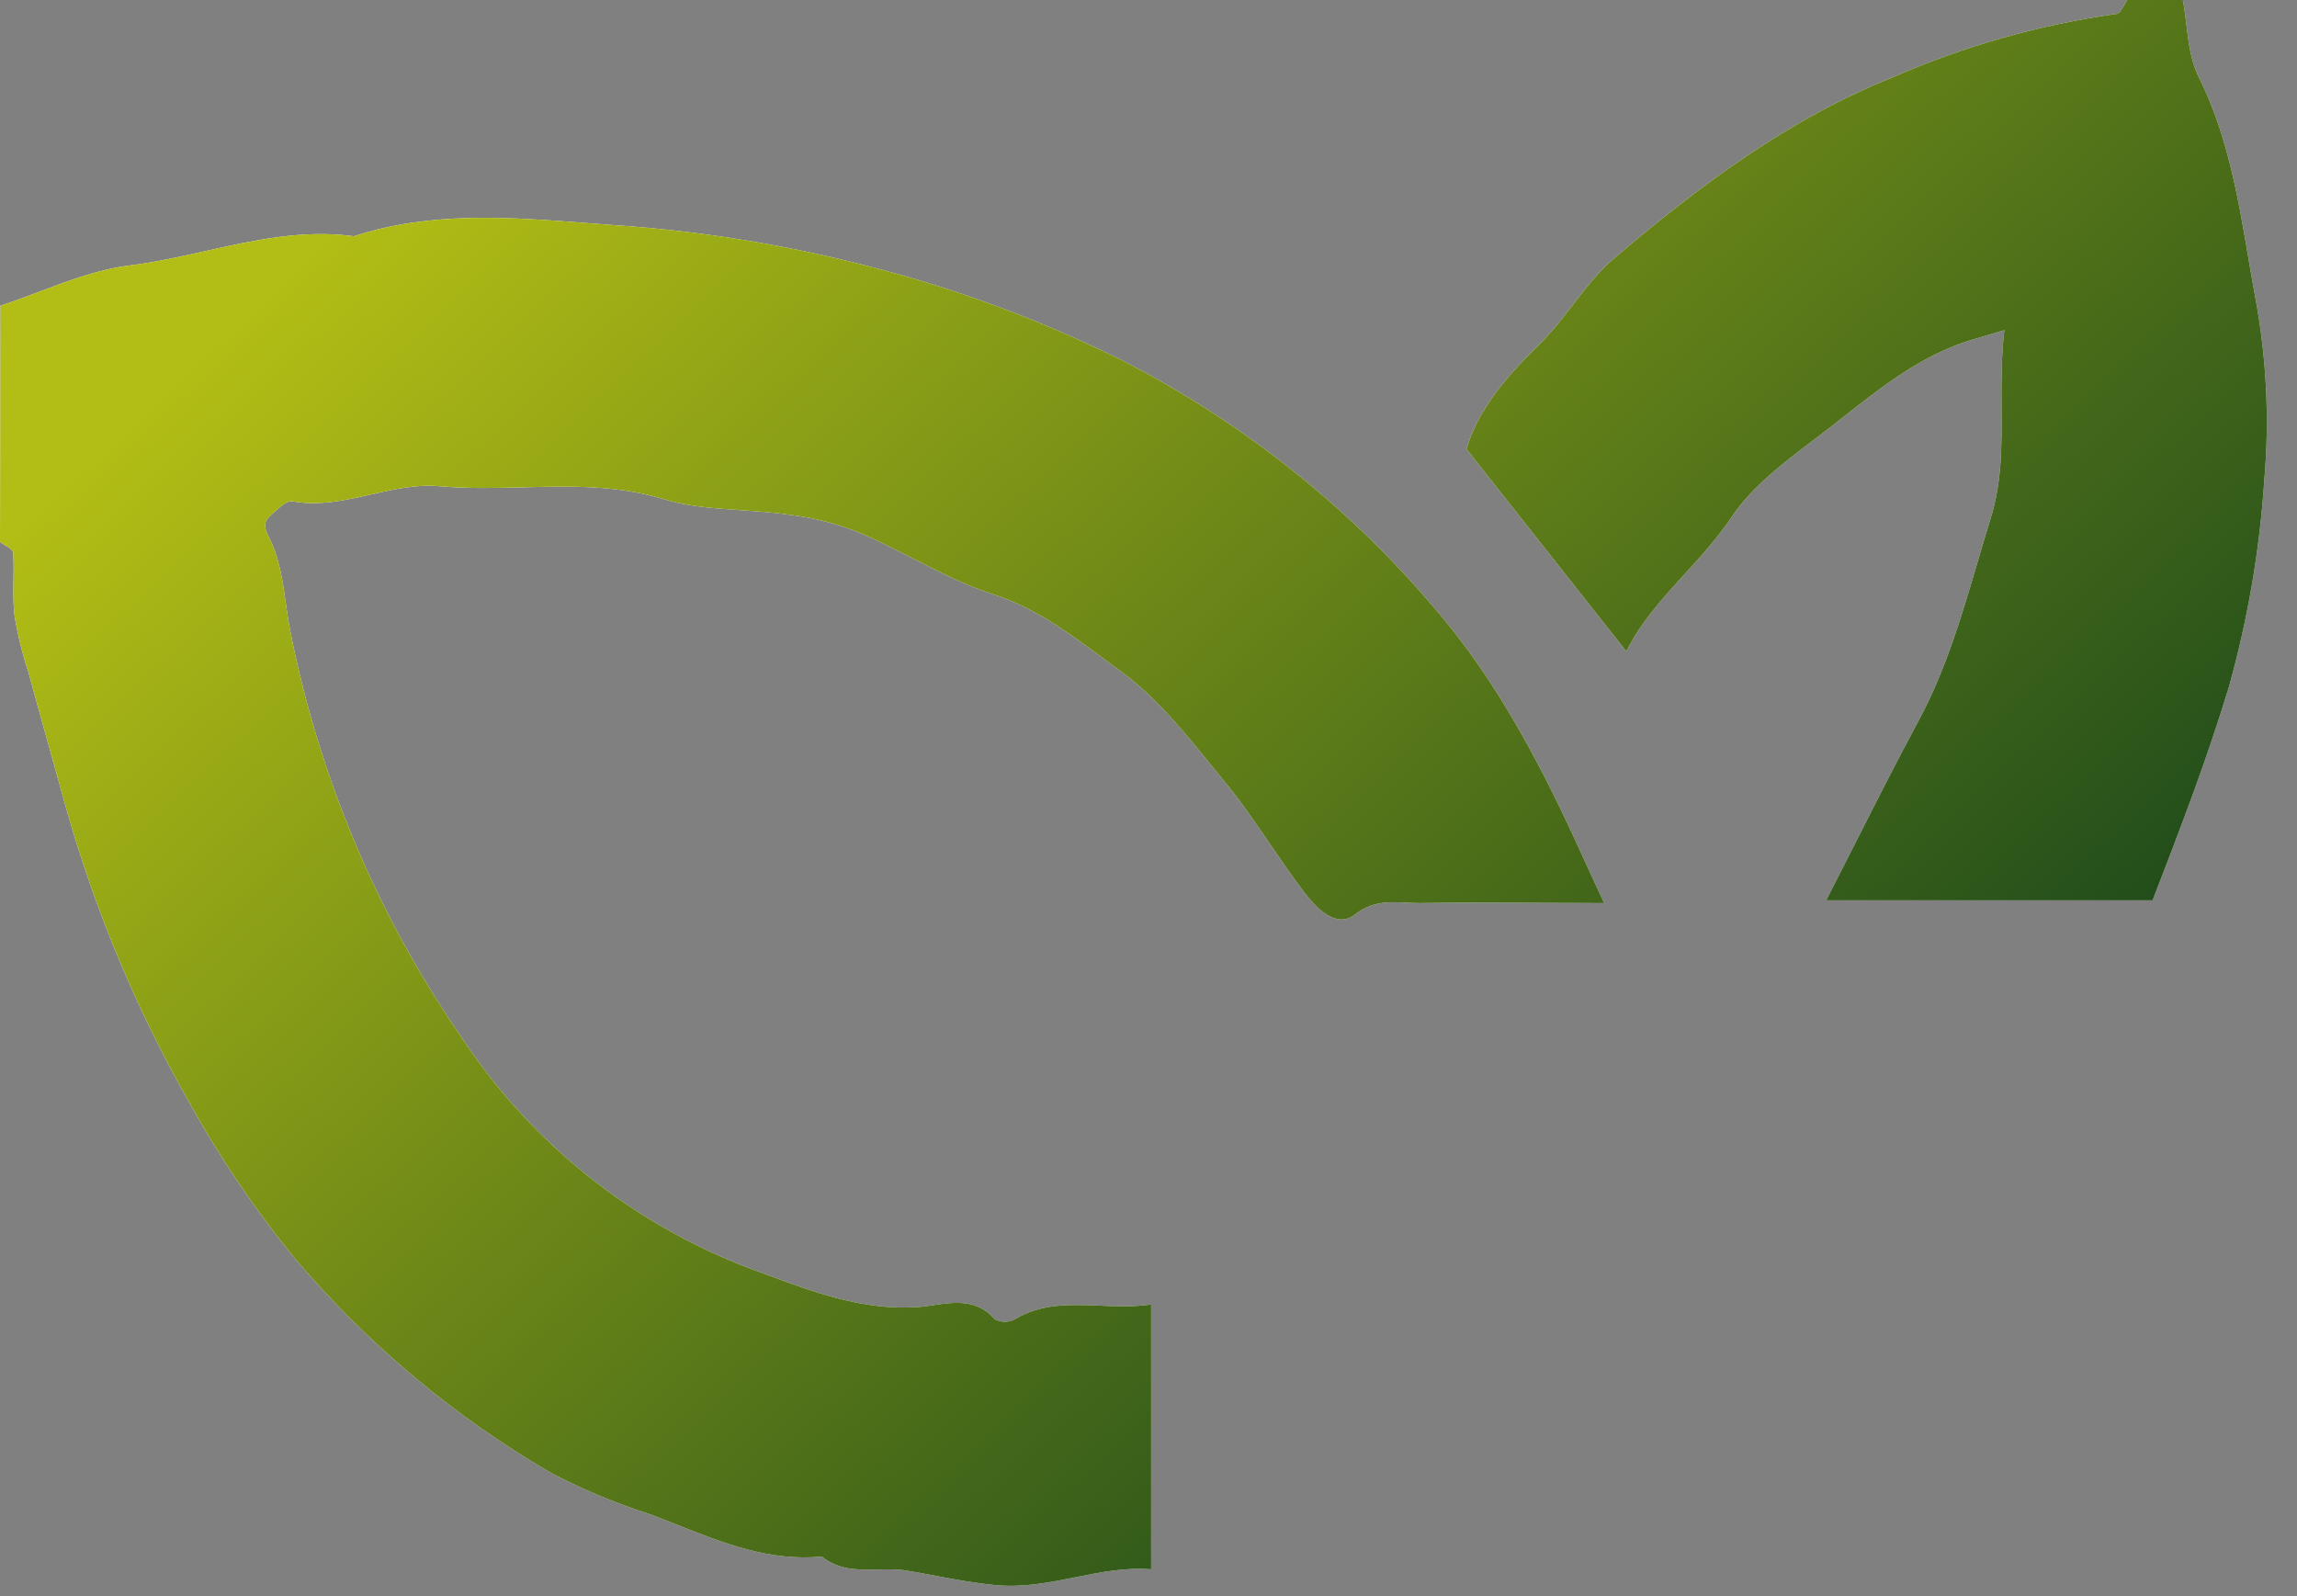 <?xml version="1.0" encoding="UTF-8"?> <svg xmlns="http://www.w3.org/2000/svg" width="59" height="41" viewBox="0 0 59 41" fill="none"><rect x="0" y="0" width="59" height="41" fill="#808080" stroke="none"/><path fill-rule="evenodd" clip-rule="evenodd" d="M56.158 0.63C56.133 0.418 56.107 0.206 56.068 0H54.639C54.612 0.039 54.586 0.086 54.559 0.133C54.496 0.245 54.432 0.358 54.357 0.358C52.376 0.637 50.443 1.185 48.611 1.987C45.927 3.061 43.636 4.786 41.452 6.64C41.053 6.981 40.726 7.405 40.398 7.83C40.123 8.187 39.848 8.544 39.53 8.852C38.674 9.683 37.944 10.56 37.668 11.537C39.075 13.313 40.407 14.999 41.774 16.731C42.138 15.99 42.695 15.379 43.263 14.756C43.685 14.293 44.112 13.824 44.47 13.291C44.995 12.506 45.784 11.908 46.565 11.316C46.721 11.198 46.876 11.08 47.029 10.961C47.146 10.87 47.261 10.779 47.377 10.688C48.285 9.975 49.18 9.272 50.272 8.856C50.502 8.769 50.738 8.7 51.026 8.616C51.165 8.575 51.315 8.531 51.482 8.48C51.401 9.174 51.406 9.833 51.41 10.473C51.417 11.452 51.423 12.388 51.124 13.338C51.009 13.709 50.899 14.081 50.79 14.453C50.386 15.825 49.984 17.192 49.302 18.471C48.714 19.563 48.149 20.678 47.581 21.8C47.357 22.241 47.133 22.682 46.907 23.125H55.291C56.014 21.256 56.701 19.466 57.26 17.612C57.742 15.877 58.045 14.097 58.162 12.3C58.295 10.738 58.215 9.165 57.926 7.625C57.865 7.293 57.808 6.961 57.752 6.63C57.48 5.032 57.211 3.451 56.472 1.969C56.273 1.569 56.215 1.1 56.158 0.63ZM1.03 7.485C0.693 7.612 0.355 7.74 0.014 7.85L0 13.918C0.037 13.947 0.084 13.976 0.132 14.005C0.236 14.068 0.34 14.132 0.34 14.2C0.354 14.43 0.351 14.663 0.347 14.896C0.342 15.201 0.338 15.506 0.372 15.804C0.453 16.3 0.573 16.788 0.73 17.265C0.938 18.031 1.152 18.795 1.366 19.56C1.48 19.968 1.594 20.375 1.707 20.784C2.443 23.384 3.487 25.888 4.818 28.24C5.6 29.663 6.509 31.013 7.532 32.274C9.404 34.493 11.644 36.374 14.154 37.833C14.982 38.265 15.845 38.624 16.735 38.907C16.95 38.989 17.164 39.074 17.378 39.159C18.572 39.634 19.767 40.109 21.109 39.981C21.547 40.335 22.048 40.323 22.546 40.312C22.794 40.306 23.041 40.3 23.279 40.339C23.529 40.38 23.778 40.427 24.027 40.474C24.555 40.573 25.083 40.672 25.63 40.718C26.318 40.774 26.972 40.643 27.622 40.512C28.264 40.382 28.903 40.254 29.568 40.307V33.505C29.124 33.571 28.68 33.553 28.244 33.535C27.485 33.504 26.749 33.474 26.067 33.885C25.988 33.927 25.899 33.949 25.809 33.949C25.72 33.949 25.631 33.927 25.552 33.885C25.098 33.359 24.519 33.443 23.975 33.522C23.828 33.544 23.683 33.565 23.543 33.574C22.163 33.657 20.911 33.192 19.696 32.741C19.561 32.691 19.428 32.642 19.294 32.593C16.234 31.437 13.62 29.34 11.827 26.604C9.689 23.488 8.206 19.971 7.467 16.266C7.415 16.014 7.379 15.756 7.342 15.498C7.268 14.976 7.195 14.454 6.991 13.975C6.968 13.92 6.941 13.867 6.916 13.817C6.812 13.61 6.725 13.438 6.955 13.234C6.983 13.21 7.012 13.183 7.043 13.155C7.196 13.015 7.375 12.852 7.507 12.876C8.204 13.002 8.867 12.851 9.53 12.7C10.11 12.568 10.689 12.436 11.29 12.489C12.002 12.553 12.715 12.535 13.43 12.517C14.635 12.486 15.842 12.455 17.043 12.819C17.679 13.014 18.363 13.06 19.05 13.106C19.457 13.134 19.865 13.161 20.264 13.22C20.878 13.294 21.479 13.445 22.054 13.671C22.522 13.869 22.978 14.103 23.433 14.336C24.108 14.683 24.783 15.029 25.498 15.26C26.574 15.605 27.442 16.249 28.304 16.887C28.46 17.003 28.616 17.119 28.773 17.232C29.68 17.889 30.419 18.801 31.141 19.693C31.233 19.808 31.326 19.922 31.419 20.035C31.854 20.556 32.24 21.122 32.628 21.689C32.906 22.096 33.185 22.504 33.484 22.899C33.803 23.321 34.318 23.858 34.787 23.5C35.247 23.138 35.688 23.162 36.131 23.185C36.24 23.19 36.349 23.196 36.459 23.196C37.464 23.18 38.473 23.185 39.527 23.19C40.072 23.193 40.63 23.196 41.205 23.196C41.124 23.02 41.054 22.871 40.992 22.737C40.885 22.507 40.8 22.325 40.718 22.144C39.663 19.806 38.492 17.508 36.799 15.564C34.592 12.978 31.902 10.845 28.881 9.286C27.005 8.348 25.044 7.593 23.024 7.03C20.64 6.362 18.193 5.942 15.722 5.778C15.511 5.762 15.299 5.746 15.086 5.73C13.101 5.577 11.062 5.421 9.092 6.068C7.781 5.89 6.526 6.17 5.271 6.45C4.625 6.594 3.979 6.738 3.325 6.819C2.543 6.916 1.787 7.2 1.03 7.485Z" fill="white"></path><path fill-rule="evenodd" clip-rule="evenodd" d="M56.158 0.63C56.133 0.418 56.107 0.206 56.068 0H54.639C54.612 0.039 54.586 0.086 54.559 0.133C54.496 0.245 54.432 0.358 54.357 0.358C52.376 0.637 50.443 1.185 48.611 1.987C45.927 3.061 43.636 4.786 41.452 6.64C41.053 6.981 40.726 7.405 40.398 7.83C40.123 8.187 39.848 8.544 39.53 8.852C38.674 9.683 37.944 10.56 37.668 11.537C39.075 13.313 40.407 14.999 41.774 16.731C42.138 15.99 42.695 15.379 43.263 14.756C43.685 14.293 44.112 13.824 44.47 13.291C44.995 12.506 45.784 11.908 46.565 11.316C46.721 11.198 46.876 11.08 47.029 10.961C47.146 10.87 47.261 10.779 47.377 10.688C48.285 9.975 49.18 9.272 50.272 8.856C50.502 8.769 50.738 8.7 51.026 8.616C51.165 8.575 51.315 8.531 51.482 8.48C51.401 9.174 51.406 9.833 51.41 10.473C51.417 11.452 51.423 12.388 51.124 13.338C51.009 13.709 50.899 14.081 50.79 14.453C50.386 15.825 49.984 17.192 49.302 18.471C48.714 19.563 48.149 20.678 47.581 21.8C47.357 22.241 47.133 22.682 46.907 23.125H55.291C56.014 21.256 56.701 19.466 57.26 17.612C57.742 15.877 58.045 14.097 58.162 12.3C58.295 10.738 58.215 9.165 57.926 7.625C57.865 7.293 57.808 6.961 57.752 6.63C57.48 5.032 57.211 3.451 56.472 1.969C56.273 1.569 56.215 1.1 56.158 0.63ZM1.03 7.485C0.693 7.612 0.355 7.74 0.014 7.85L0 13.918C0.037 13.947 0.084 13.976 0.132 14.005C0.236 14.068 0.34 14.132 0.34 14.2C0.354 14.43 0.351 14.663 0.347 14.896C0.342 15.201 0.338 15.506 0.372 15.804C0.453 16.3 0.573 16.788 0.73 17.265C0.938 18.031 1.152 18.795 1.366 19.56C1.48 19.968 1.594 20.375 1.707 20.784C2.443 23.384 3.487 25.888 4.818 28.24C5.6 29.663 6.509 31.013 7.532 32.274C9.404 34.493 11.644 36.374 14.154 37.833C14.982 38.265 15.845 38.624 16.735 38.907C16.95 38.989 17.164 39.074 17.378 39.159C18.572 39.634 19.767 40.109 21.109 39.981C21.547 40.335 22.048 40.323 22.546 40.312C22.794 40.306 23.041 40.3 23.279 40.339C23.529 40.38 23.778 40.427 24.027 40.474C24.555 40.573 25.083 40.672 25.63 40.718C26.318 40.774 26.972 40.643 27.622 40.512C28.264 40.382 28.903 40.254 29.568 40.307V33.505C29.124 33.571 28.68 33.553 28.244 33.535C27.485 33.504 26.749 33.474 26.067 33.885C25.988 33.927 25.899 33.949 25.809 33.949C25.72 33.949 25.631 33.927 25.552 33.885C25.098 33.359 24.519 33.443 23.975 33.522C23.828 33.544 23.683 33.565 23.543 33.574C22.163 33.657 20.911 33.192 19.696 32.741C19.561 32.691 19.428 32.642 19.294 32.593C16.234 31.437 13.62 29.34 11.827 26.604C9.689 23.488 8.206 19.971 7.467 16.266C7.415 16.014 7.379 15.756 7.342 15.498C7.268 14.976 7.195 14.454 6.991 13.975C6.968 13.92 6.941 13.867 6.916 13.817C6.812 13.61 6.725 13.438 6.955 13.234C6.983 13.21 7.012 13.183 7.043 13.155C7.196 13.015 7.375 12.852 7.507 12.876C8.204 13.002 8.867 12.851 9.53 12.7C10.11 12.568 10.689 12.436 11.29 12.489C12.002 12.553 12.715 12.535 13.43 12.517C14.635 12.486 15.842 12.455 17.043 12.819C17.679 13.014 18.363 13.06 19.05 13.106C19.457 13.134 19.865 13.161 20.264 13.22C20.878 13.294 21.479 13.445 22.054 13.671C22.522 13.869 22.978 14.103 23.433 14.336C24.108 14.683 24.783 15.029 25.498 15.26C26.574 15.605 27.442 16.249 28.304 16.887C28.46 17.003 28.616 17.119 28.773 17.232C29.68 17.889 30.419 18.801 31.141 19.693C31.233 19.808 31.326 19.922 31.419 20.035C31.854 20.556 32.24 21.122 32.628 21.689C32.906 22.096 33.185 22.504 33.484 22.899C33.803 23.321 34.318 23.858 34.787 23.5C35.247 23.138 35.688 23.162 36.131 23.185C36.24 23.19 36.349 23.196 36.459 23.196C37.464 23.18 38.473 23.185 39.527 23.19C40.072 23.193 40.63 23.196 41.205 23.196C41.124 23.02 41.054 22.871 40.992 22.737C40.885 22.507 40.8 22.325 40.718 22.144C39.663 19.806 38.492 17.508 36.799 15.564C34.592 12.978 31.902 10.845 28.881 9.286C27.005 8.348 25.044 7.593 23.024 7.03C20.64 6.362 18.193 5.942 15.722 5.778C15.511 5.762 15.299 5.746 15.086 5.73C13.101 5.577 11.062 5.421 9.092 6.068C7.781 5.89 6.526 6.17 5.271 6.45C4.625 6.594 3.979 6.738 3.325 6.819C2.543 6.916 1.787 7.2 1.03 7.485Z" fill="url(#paint0_linear_74_363)"></path><defs><linearGradient id="paint0_linear_74_363" x1="11.697" y1="2.939" x2="42.851" y2="35.857" gradientUnits="userSpaceOnUse"><stop stop-color="#B2BD15"></stop><stop offset="1" stop-color="#204C1B"></stop></linearGradient></defs></svg> 